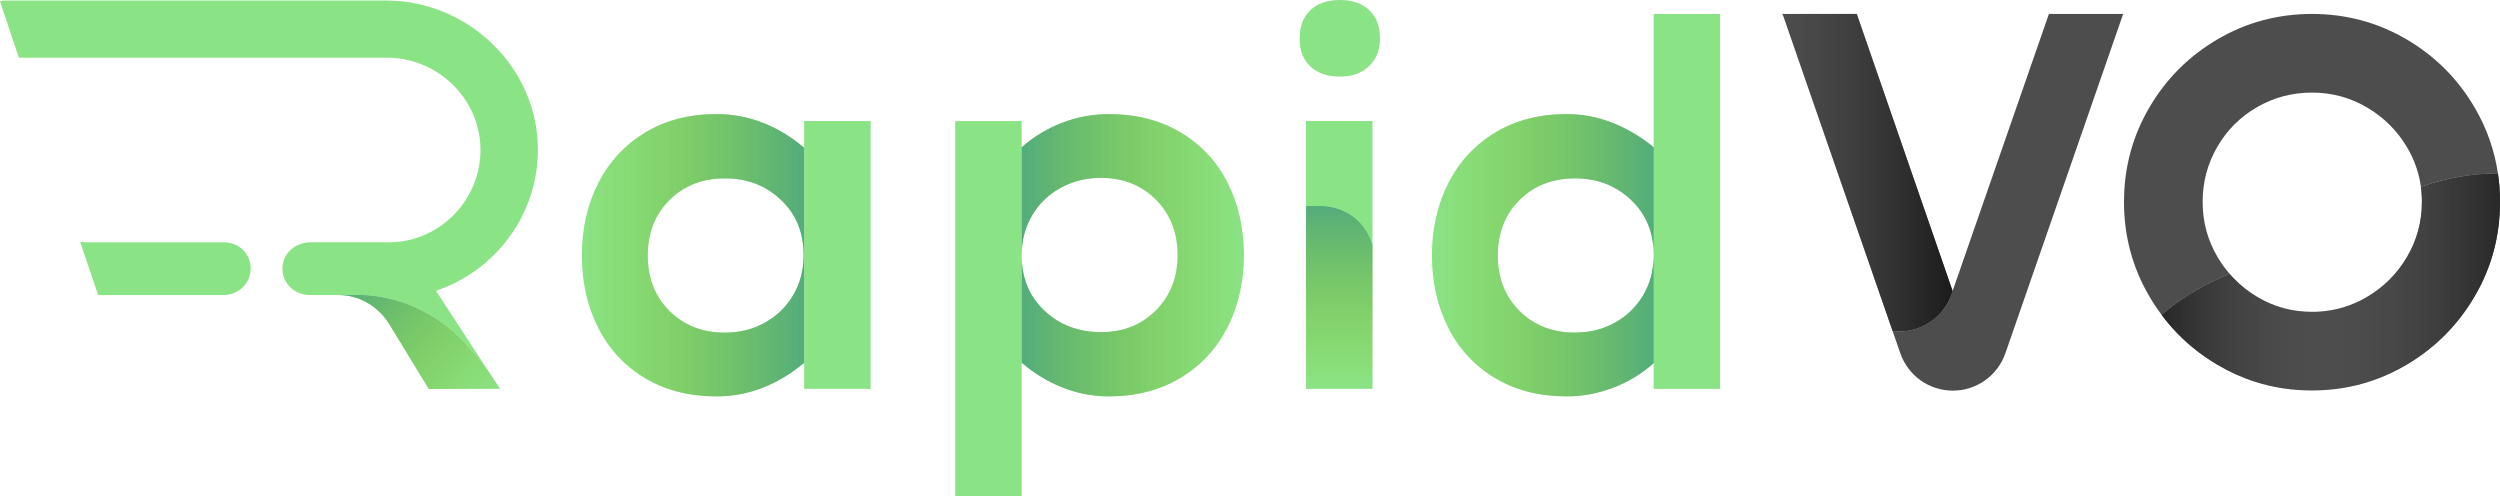 <svg xmlns="http://www.w3.org/2000/svg" xmlns:xlink="http://www.w3.org/1999/xlink" id="Layer_1" data-name="Layer 1" viewBox="0 0 1008.09 200"><defs><style> .cls-1 { fill: url(#linear-gradient); } .cls-1, .cls-2, .cls-3, .cls-4, .cls-5, .cls-6, .cls-7, .cls-8, .cls-9 { stroke-width: 0px; } .cls-2 { fill: url(#linear-gradient-4); } .cls-3 { fill: url(#linear-gradient-2); } .cls-4 { fill: url(#linear-gradient-3); } .cls-5 { fill: url(#linear-gradient-7); } .cls-6 { fill: url(#linear-gradient-5); } .cls-7 { fill: url(#linear-gradient-6); } .cls-8 { fill: #4d4d4d; } .cls-9 { fill: #8ae385; } </style><linearGradient id="linear-gradient" x1="144.05" y1="111.39" x2="195.56" y2="162.9" gradientUnits="userSpaceOnUse"><stop offset="0" stop-color="#53ac7c"></stop><stop offset="1" stop-color="#89bc23" stop-opacity="0"></stop></linearGradient><linearGradient id="linear-gradient-2" x1="324.28" y1="102.92" x2="234.64" y2="102.92" xlink:href="#linear-gradient"></linearGradient><linearGradient id="linear-gradient-3" x1="411.97" y1="102.92" x2="501.6" y2="102.92" xlink:href="#linear-gradient"></linearGradient><linearGradient id="linear-gradient-4" x1="666.83" y1="102.92" x2="577.41" y2="102.92" xlink:href="#linear-gradient"></linearGradient><linearGradient id="linear-gradient-5" x1="718.77" y1="69.63" x2="787.35" y2="69.63" gradientUnits="userSpaceOnUse"><stop offset="0" stop-color="#1a1a1a"></stop><stop offset="0" stop-color="#333" stop-opacity="0"></stop><stop offset="1" stop-color="#1b1b1b"></stop></linearGradient><linearGradient id="linear-gradient-6" x1="871.66" y1="113.69" x2="1008.09" y2="113.69" gradientUnits="userSpaceOnUse"><stop offset="0" stop-color="#272727"></stop><stop offset=".48" stop-color="#4d4d4d" stop-opacity="0"></stop><stop offset="1" stop-color="#282828"></stop></linearGradient><linearGradient id="linear-gradient-7" x1="540.04" y1="83.08" x2="540.04" y2="156.8" xlink:href="#linear-gradient"></linearGradient></defs><path class="cls-9" d="m90.05,118.98c8.3,0,13.63-8.41,9.77-15.76-1.91-3.63-5.67-5.51-9.77-5.51h-55.26c-.84,0-1.65-.3-2.44-.12l7.25,21.39h50.44Z"></path><path class="cls-9" d="m175.79,117.24l21.25,32.58c-2-2.94-4.33-5.8-6.9-8.51-4.34-5.32-9.47-9.82-15.14-13.35-9.52-5.96-20.6-9.2-32.07-9.04-2.04.02-4.2.04-6.45.04.51,0,1.03.02,1.54.05-.51-.02-1.03-.04-1.54-.04h-11.47c-6.38,0-11.5-4.91-11.08-11.38.37-5.9,5.55-9.89,11.47-9.89h31.37c20.76,0,37.58-17.44,36.96-38.34-.6-20.12-17.62-36.11-37.74-36.11H7.6L0,.5C.87.29,1.77.22,2.71.22h153.04c33.08,0,61.15,27,61.15,60.09-.02,26.5-17.26,48.96-41.12,56.94Z"></path><polygon class="cls-9" points="172.9 155.85 172.9 155.85 157.05 130.75 172.9 155.85"></polygon><path class="cls-9" d="m201.67,156.79h-1.47l-27.3.07-15.85-26.04c-4.17-6.81-11.24-11.27-18.98-11.81h-.04c-.51-.04-1.03-.05-1.54-.05,2.25,0,4.41-.02,6.45-.04,11.47-.16,22.55,3.08,32.07,9.04,5.67,3.53,10.79,8.03,15.14,13.35,2.57,2.71,4.89,5.57,6.9,8.51"></path><path class="cls-1" d="m201.67,156.79h-1.47l-27.3.07-15.85-26.04c-4.17-6.81-11.24-11.27-18.98-11.81h-.04c-.51-.04-1.03-.05-1.54-.05,2.25,0,4.41-.02,6.45-.04,11.47-.16,22.55,3.08,32.07,9.04,5.67,3.53,10.79,8.03,15.14,13.35,2.57,2.71,4.89,5.57,6.9,8.51"></path><path class="cls-9" d="m307.75,49.57c-5.98-2.38-12.28-3.56-18.9-3.56-10.95,0-20.52,2.48-28.73,7.45-8.21,4.97-14.51,11.77-18.9,20.41-4.4,8.64-6.59,18.36-6.59,29.16s2.19,20.52,6.59,29.16c4.38,8.64,10.69,15.41,18.9,20.3,8.21,4.89,17.78,7.34,28.73,7.34,6.62,0,12.92-1.19,18.9-3.56,5.97-2.38,11.48-5.72,16.52-10.04V59.61c-5.04-4.32-10.55-7.67-16.52-10.04Zm12.1,69.44c-2.81,4.75-6.63,8.46-11.45,11.12-4.83,2.67-10.19,4-16.09,4-9.07,0-16.52-2.92-22.35-8.75-5.83-5.83-8.75-13.28-8.75-22.35s2.92-16.52,8.75-22.35c5.83-5.83,13.28-8.75,22.35-8.75s16.45,2.88,22.57,8.64c6.11,5.76,9.18,13.17,9.18,22.25,0,6.05-1.4,11.45-4.21,16.2Z"></path><rect class="cls-9" x="324.28" y="48.81" width="26.78" height="107.99"></rect><path class="cls-3" d="m307.75,49.57c-5.98-2.38-12.28-3.56-18.9-3.56-10.95,0-20.52,2.48-28.73,7.45-8.21,4.97-14.51,11.77-18.9,20.41-4.4,8.64-6.59,18.36-6.59,29.16s2.19,20.52,6.59,29.16c4.38,8.64,10.69,15.41,18.9,20.3,8.21,4.89,17.78,7.34,28.73,7.34,6.62,0,12.92-1.19,18.9-3.56,5.97-2.38,11.48-5.72,16.52-10.04V59.61c-5.04-4.32-10.55-7.67-16.52-10.04Zm12.1,69.44c-2.81,4.75-6.63,8.46-11.45,11.12-4.83,2.67-10.19,4-16.09,4-9.07,0-16.52-2.92-22.35-8.75-5.83-5.83-8.75-13.28-8.75-22.35s2.92-16.52,8.75-22.35c5.83-5.83,13.28-8.75,22.35-8.75s16.45,2.88,22.57,8.64c6.11,5.76,9.18,13.17,9.18,22.25,0,6.05-1.4,11.45-4.21,16.2Z"></path><path class="cls-9" d="m501.6,102.81c0,10.8-2.2,20.52-6.59,29.16-4.4,8.64-10.73,15.44-19.01,20.41-8.28,4.97-17.89,7.45-28.83,7.45-6.48,0-12.71-1.19-18.68-3.56-5.98-2.38-11.49-5.72-16.52-10.04v-43.2c0,9.07,3.06,16.49,9.18,22.25,6.11,5.76,13.71,8.64,22.79,8.64s16.31-2.92,22.14-8.75c5.83-5.83,8.75-13.28,8.75-22.35s-2.92-16.52-8.75-22.35c-5.83-5.83-13.22-8.75-22.14-8.75-5.91,0-11.31,1.33-16.2,4-4.9,2.67-8.75,6.37-11.56,11.12-2.81,4.75-4.21,10.15-4.21,16.2v-43.63c4.89-4.32,10.37-7.63,16.41-9.94,6.05-2.3,12.31-3.46,18.79-3.46,10.94,0,20.55,2.45,28.83,7.34,8.27,4.89,14.61,11.66,19.01,20.3,4.38,8.64,6.59,18.36,6.59,29.16Z"></path><rect class="cls-9" x="385.18" y="48.81" width="26.78" height="151.19"></rect><path class="cls-4" d="m501.6,102.81c0,10.8-2.2,20.52-6.59,29.16-4.4,8.64-10.73,15.44-19.01,20.41-8.28,4.97-17.89,7.45-28.83,7.45-6.48,0-12.71-1.19-18.68-3.56-5.98-2.38-11.49-5.72-16.52-10.04v-43.2c0,9.07,3.06,16.49,9.18,22.25,6.11,5.76,13.71,8.64,22.79,8.64s16.31-2.92,22.14-8.75c5.83-5.83,8.75-13.28,8.75-22.35s-2.92-16.52-8.75-22.35c-5.83-5.83-13.22-8.75-22.14-8.75-5.91,0-11.31,1.33-16.2,4-4.9,2.67-8.75,6.37-11.56,11.12-2.81,4.75-4.21,10.15-4.21,16.2v-43.63c4.89-4.32,10.37-7.63,16.41-9.94,6.05-2.3,12.31-3.46,18.79-3.46,10.94,0,20.55,2.45,28.83,7.34,8.27,4.89,14.61,11.66,19.01,20.3,4.38,8.64,6.59,18.36,6.59,29.16Z"></path><path class="cls-9" d="m552.14,4.1c-2.88-2.73-6.85-4.1-11.88-4.1s-9.01,1.37-11.88,4.1c-2.88,2.73-4.32,6.56-4.32,11.45s1.44,8.5,4.32,11.23c2.87,2.73,6.84,4.1,11.88,4.1s8.81-1.4,11.77-4.21c2.95-2.81,4.43-6.51,4.43-11.12,0-4.89-1.45-8.71-4.32-11.45Z"></path><path class="cls-9" d="m553.43,48.81v50.03c-2.58-9.28-10.77-15.77-21.07-15.77h-5.71v-34.27h26.78Z"></path><path class="cls-9" d="m553.43,98.84v57.96h-26.78v-73.73h5.71c10.3,0,18.49,6.49,21.07,15.77Z"></path><path class="cls-9" d="m666.83,59.4v43.41c0-9.07-3.07-16.49-9.18-22.25-6.12-5.76-13.65-8.64-22.57-8.64s-16.52,2.92-22.35,8.75c-5.83,5.83-8.75,13.28-8.75,22.35s2.92,16.52,8.75,22.35c5.83,5.83,13.28,8.75,22.35,8.75,5.9,0,11.26-1.33,16.09-4,4.82-2.67,8.64-6.37,11.45-11.12,2.81-4.75,4.21-10.15,4.21-16.2v43.63c-4.9,4.32-10.37,7.63-16.41,9.94-6.05,2.3-12.31,3.46-18.79,3.46-10.95,0-20.52-2.45-28.73-7.34-8.21-4.89-14.51-11.66-18.9-20.3-4.4-8.64-6.59-18.36-6.59-29.16s2.19-20.52,6.59-29.16c4.38-8.64,10.69-15.44,18.9-20.41,8.21-4.97,17.78-7.45,28.73-7.45,6.48,0,12.7,1.19,18.68,3.56,5.97,2.38,11.48,5.65,16.52,9.83Z"></path><rect class="cls-9" x="666.83" y="5.62" width="26.78" height="151.19"></rect><path class="cls-2" d="m666.83,59.4v43.41c0-9.07-3.07-16.49-9.18-22.25-6.12-5.76-13.65-8.64-22.57-8.64s-16.52,2.92-22.35,8.75c-5.83,5.83-8.75,13.28-8.75,22.35s2.92,16.52,8.75,22.35c5.83,5.83,13.28,8.75,22.35,8.75,5.9,0,11.26-1.33,16.09-4,4.82-2.67,8.64-6.37,11.45-11.12,2.81-4.75,4.21-10.15,4.21-16.2v43.63c-4.9,4.32-10.37,7.63-16.41,9.94-6.05,2.3-12.31,3.46-18.79,3.46-10.95,0-20.52-2.45-28.73-7.34-8.21-4.89-14.51-11.66-18.9-20.3-4.4-8.64-6.59-18.36-6.59-29.16s2.19-20.52,6.59-29.16c4.38-8.64,10.69-15.44,18.9-20.41,8.21-4.97,17.78-7.45,28.73-7.45,6.48,0,12.7,1.19,18.68,3.56,5.97,2.38,11.48,5.65,16.52,9.83Z"></path><g><path class="cls-8" d="m826.2,5.61l-34,97.81-4.85,13.95-.41,1.2c-3.13,9.03-11.63,15.07-21.18,15.07-.87,0-1.74-.05-2.59-.14l3.1,8.94c1.57,4.51,4.48,8.28,8.18,10.93,3.71,2.64,8.23,4.15,13,4.15,9.56,0,18.06-6.04,21.19-15.07L856.14,5.61h-29.94Z"></path><path class="cls-8" d="m787.35,117.38l-.41,1.2c-3.13,9.03-11.63,15.07-21.18,15.07-.87,0-1.74-.05-2.59-.14l-44.39-127.9h29.94l23.68,68.49,14.96,43.27Z"></path><path class="cls-6" d="m787.35,117.38l-.41,1.2c-3.13,9.03-11.63,15.07-21.18,15.07-.87,0-1.74-.05-2.59-.14l-44.39-127.9h29.94l23.68,68.49,14.96,43.27Z"></path></g><g><path class="cls-8" d="m997.9,43.42c-6.79-11.62-15.99-20.83-27.61-27.62-11.63-6.79-24.29-10.18-38.01-10.18s-26.4,3.39-38.01,10.18c-11.63,6.79-20.83,16-27.62,27.62-6.79,11.62-10.18,24.29-10.18,38s3.39,26.4,10.18,38.01c.06.09.11.19.17.28,1.49,2.54,3.1,4.97,4.84,7.27,4.66-4.05,9.88-7.69,15.64-10.9,1.03-.58,2.08-1.15,3.15-1.7,1.61-.83,3.27-1.64,4.97-2.4.1-.06.2-.1.31-.15.83-.38,1.66-.74,2.51-1.1.12-.05.25-.11.37-.16l.39-.21c-1.8-2.08-3.41-4.34-4.84-6.78-3.99-6.79-5.98-14.17-5.98-22.16s1.95-15.36,5.88-22.15c3.91-6.79,9.27-12.14,16.06-16.06,6.79-3.92,14.18-5.88,22.16-5.88s15.36,1.99,22.15,5.98,12.18,9.35,16.17,16.07c2.96,4.97,4.82,10.3,5.59,15.97l.32-.11c9.67-3.45,19.9-5.22,30.74-5.31-1.38-9.37-4.5-18.21-9.35-26.51Z"></path><path class="cls-8" d="m1008.09,81.42c0,13.73-3.4,26.4-10.19,38.01-6.79,11.63-15.99,20.87-27.61,27.73-4.45,2.62-9.04,4.74-13.79,6.36-7.67,2.62-15.74,3.93-24.22,3.93-7.94,0-15.53-1.15-22.76-3.45-5.27-1.67-10.36-3.95-15.25-6.84-7.02-4.14-13.15-9.14-18.39-15.02-1.49-1.65-2.89-3.37-4.22-5.16,4.66-4.05,9.88-7.69,15.64-10.9,1.03-.58,2.08-1.15,3.15-1.7,1.61-.83,3.27-1.64,4.97-2.4.1-.06.2-.1.31-.15.83-.38,1.66-.74,2.51-1.1.12-.05.25-.11.37-.16l.39-.21c.27.32.55.63.83.93.29.32.59.64.89.95,2.78,2.9,5.96,5.4,9.51,7.51,6.72,3.99,14.07,5.99,22.05,5.99.44,0,.88-.01,1.31-.02.41-.01.82-.03,1.23-.05,7.01-.38,13.55-2.36,19.61-5.92,6.79-3.99,12.18-9.38,16.17-16.17,3.99-6.79,5.99-14.17,5.99-22.16,0-.6-.01-1.2-.03-1.8-.03-.9-.1-1.8-.19-2.69-.05-.53-.11-1.06-.18-1.58l.32-.11c9.67-3.45,19.9-5.22,30.74-5.31.18,1.19.33,2.39.45,3.59.15,1.45.25,2.91.31,4.39.05,1.16.08,2.33.08,3.51Z"></path><path class="cls-7" d="m1008.09,81.42c0,13.73-3.4,26.4-10.19,38.01-6.79,11.63-15.99,20.87-27.61,27.73-4.45,2.62-9.04,4.74-13.79,6.36-7.67,2.62-15.74,3.93-24.22,3.93-7.94,0-15.53-1.15-22.76-3.45-5.27-1.67-10.36-3.95-15.25-6.84-7.02-4.14-13.15-9.14-18.39-15.02-1.49-1.65-2.89-3.37-4.22-5.16,4.66-4.05,9.88-7.69,15.64-10.9,1.03-.58,2.08-1.15,3.15-1.7,1.61-.83,3.27-1.64,4.97-2.4.1-.06.2-.1.31-.15.83-.38,1.66-.74,2.51-1.1.12-.05.25-.11.37-.16l.39-.21c.27.32.55.63.83.93.29.32.59.64.89.95,2.78,2.9,5.96,5.4,9.51,7.51,6.72,3.99,14.07,5.99,22.05,5.99.44,0,.88-.01,1.31-.02.41-.01.82-.03,1.23-.05,7.01-.38,13.55-2.36,19.61-5.92,6.79-3.99,12.18-9.38,16.17-16.17,3.99-6.79,5.99-14.17,5.99-22.16,0-.6-.01-1.2-.03-1.8-.03-.9-.1-1.8-.19-2.69-.05-.53-.11-1.06-.18-1.58l.32-.11c9.67-3.45,19.9-5.22,30.74-5.31.18,1.19.33,2.39.45,3.59.15,1.45.25,2.91.31,4.39.05,1.16.08,2.33.08,3.51Z"></path></g><path class="cls-5" d="m553.43,98.84v57.96h-26.78v-73.73h5.71c10.3,0,18.49,6.49,21.07,15.77Z"></path></svg>